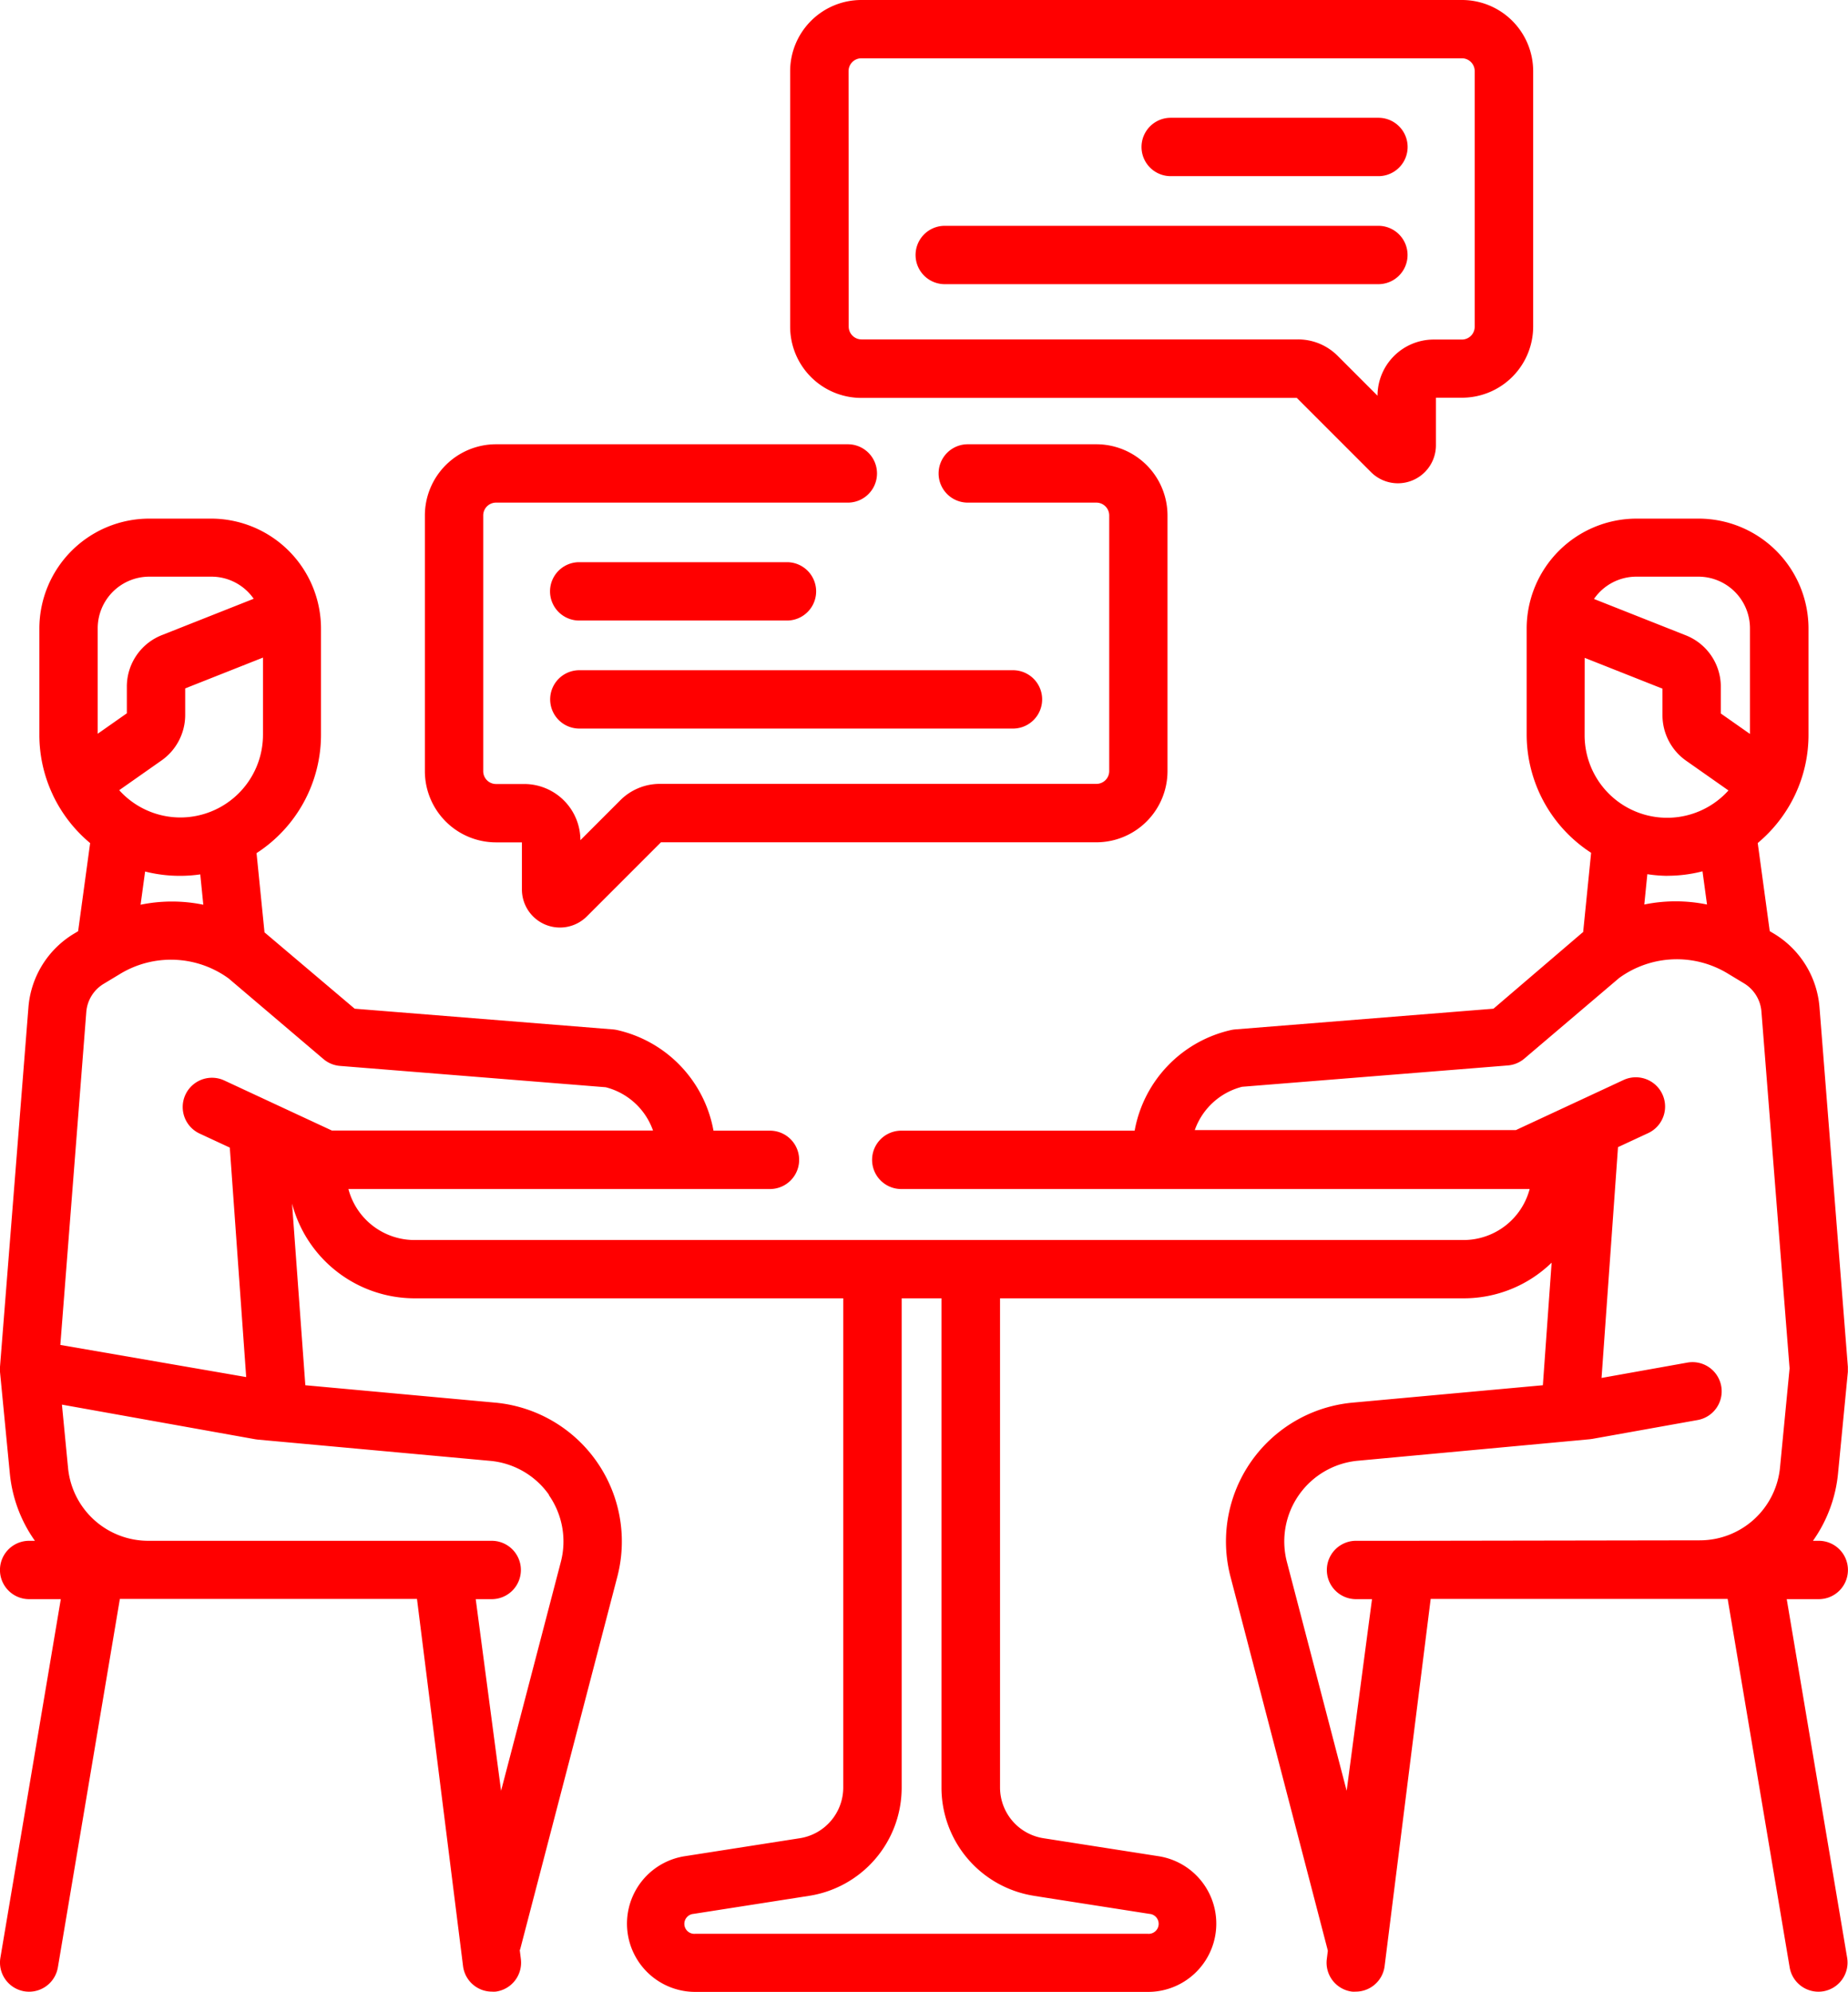 <svg id="Code" xmlns="http://www.w3.org/2000/svg" width="27.841" height="30" viewBox="0 0 27.841 30">
  <path id="Path_81072" data-name="Path 81072" d="M235.857,58.918h6.533a.439.439,0,1,0,0-.879h-6.533a.439.439,0,1,0,0,.879Zm0,0" transform="translate(-221.624 -54.638)" fill="red"/>
  <path id="Path_81073" data-name="Path 81073" d="M293.936,31.16h3.13a.439.439,0,0,0,0-.879h-3.13a.439.439,0,0,0,0,.879Zm0,0" transform="translate(-276.299 -28.507)" fill="red"/>
  <path id="Path_81074" data-name="Path 81074" d="M204.244,5.993h6.56l1.116,1.116A.573.573,0,0,0,212.9,6.7v-.71h.393a1.073,1.073,0,0,0,1.072-1.072V1.072A1.073,1.073,0,0,0,213.29,0h-9.047a1.073,1.073,0,0,0-1.072,1.072v3.85A1.073,1.073,0,0,0,204.244,5.993Zm-.193-4.922a.193.193,0,0,1,.193-.193h9.047a.193.193,0,0,1,.193.193v3.85a.193.193,0,0,1-.193.193h-.425a.847.847,0,0,0-.846.846v0l-.6-.6a.841.841,0,0,0-.6-.248h-6.574a.194.194,0,0,1-.193-.193Zm0,0" transform="translate(-191.267)" fill="red"/>
  <path id="Path_81075" data-name="Path 81075" d="M141.865,173.145H148.4a.439.439,0,0,0,0-.879h-6.533a.439.439,0,0,0,0,.879Zm0,0" transform="translate(-133.139 -162.172)" fill="red"/>
  <path id="Path_81076" data-name="Path 81076" d="M141.865,145.39h3.13a.439.439,0,1,0,0-.879h-3.13a.439.439,0,1,0,0,.879Zm0,0" transform="translate(-133.139 -136.044)" fill="red"/>
  <path id="Path_81077" data-name="Path 81077" d="M110.252,120.224h.393v.71a.573.573,0,0,0,.978.405l1.116-1.116h6.56a1.073,1.073,0,0,0,1.072-1.072V115.3a1.073,1.073,0,0,0-1.072-1.072h-1.937a.439.439,0,0,0,0,.879H119.3a.194.194,0,0,1,.193.193v3.85a.193.193,0,0,1-.193.193h-6.574a.841.841,0,0,0-.6.248l-.6.6v0a.847.847,0,0,0-.846-.846h-.425a.193.193,0,0,1-.193-.193V115.3a.193.193,0,0,1,.193-.193h5.3a.439.439,0,1,0,0-.879h-5.3a1.073,1.073,0,0,0-1.072,1.072v3.85A1.073,1.073,0,0,0,110.252,120.224Zm0,0" transform="translate(-102.782 -107.537)" fill="red"/>
  <path id="Path_81078" data-name="Path 81078" d="M27.84,149.069a.439.439,0,0,0-.439-.439h-.088a2.1,2.1,0,0,0,.378-1.016l.148-1.528c0-.005,0-.01,0-.015s0-.016,0-.024,0-.017,0-.026,0-.009,0-.013l-.427-5.407a1.426,1.426,0,0,0-.683-1.113l-.067-.04-.181-1.327a2.139,2.139,0,0,0,.558-.717l.014-.03a2.109,2.109,0,0,0,.193-.883v-1.6a1.657,1.657,0,0,0-1.656-1.656h-.936A1.657,1.657,0,0,0,23,134.886v1.6a2.124,2.124,0,0,0,.971,1.782l-.12,1.194-.015.011L22.5,140.616l-3.893.312a.462.462,0,0,0-.063.01,1.9,1.9,0,0,0-1.45,1.515H13.578a.439.439,0,1,0,0,.879h9.467a1.031,1.031,0,0,1-1,.768H6.249a1.03,1.03,0,0,1-1-.768H11.6a.439.439,0,1,0,0-.879h-.851a1.9,1.9,0,0,0-1.45-1.515.453.453,0,0,0-.063-.01l-3.893-.312L4,139.479l-.015-.012-.12-1.194a2.124,2.124,0,0,0,.971-1.782v-1.6a1.657,1.657,0,0,0-1.656-1.656H2.249a1.657,1.657,0,0,0-1.656,1.656v1.6a2.109,2.109,0,0,0,.193.883l.014.031a2.133,2.133,0,0,0,.558.717l-.181,1.327-.067.04A1.425,1.425,0,0,0,.428,140.6L0,146.009c0,.005,0,.01,0,.015s0,.012,0,.018,0,.024,0,.035,0,.006,0,.009l.148,1.528a2.1,2.1,0,0,0,.378,1.016H.439a.439.439,0,0,0,0,.879H.916l-.91,5.4a.439.439,0,0,0,.36.506.446.446,0,0,0,.073.006.44.44,0,0,0,.433-.367l.934-5.549H6.282l.694,5.53a.439.439,0,0,0,.435.385.455.455,0,0,0,.055,0,.44.44,0,0,0,.381-.491l-.016-.129c0-.005,0-.01.005-.015L9.3,149.172a2.1,2.1,0,0,0-1.841-2.623L4.6,146.287l-.2-2.736a1.911,1.911,0,0,0,1.846,1.427h6.458v7.363a.774.774,0,0,1-.658.769l-1.735.271a1.028,1.028,0,0,0,.159,2.043H17.3a1.028,1.028,0,0,0,.159-2.043l-1.735-.271a.774.774,0,0,1-.658-.769v-7.363h6.985a1.9,1.9,0,0,0,1.325-.537l-.132,1.846-2.865.262a2.1,2.1,0,0,0-1.841,2.622L20,154.785c0,.005,0,.01.005.015l-.016.129a.439.439,0,0,0,.381.491.455.455,0,0,0,.055,0,.439.439,0,0,0,.435-.385l.694-5.53h4.474l.934,5.549a.44.44,0,0,0,.433.367.444.444,0,0,0,.073-.006.439.439,0,0,0,.36-.506l-.91-5.4H27.4A.439.439,0,0,0,27.84,149.069ZM2.717,137.736a1.241,1.241,0,0,1-.921-.411l.638-.448a.838.838,0,0,0,.356-.685v-.4l1.172-.464v1.159A1.246,1.246,0,0,1,2.717,137.736Zm-.468-3.627h.936a.776.776,0,0,1,.637.333l-1.382.547a.833.833,0,0,0-.529.778v.4l-.439.308v-1.592A.778.778,0,0,1,2.249,134.109Zm.468,4.506a2.115,2.115,0,0,0,.3-.022l.046.457a2.35,2.35,0,0,0-.945,0l.068-.5A2.128,2.128,0,0,0,2.717,138.615ZM1.3,140.667a.544.544,0,0,1,.261-.425l.247-.149a1.478,1.478,0,0,1,1.636.067l1.433,1.218a.439.439,0,0,0,.249.1l4,.321a1.025,1.025,0,0,1,.712.652H5l-.925-.43-.017-.008-.679-.316a.439.439,0,1,0-.371.8l.454.211.247,3.456-2.8-.484Zm6.967,7.272a1.218,1.218,0,0,1,.182,1.01l-.9,3.446-.382-2.886h.241a.439.439,0,0,0,0-.879H2.238a1.214,1.214,0,0,1-1.213-1.1l-.092-.951,2.915.522.038.005,3.5.32A1.219,1.219,0,0,1,8.272,147.939Zm7.315,6.039,1.735.271a.149.149,0,0,1-.023.3H10.472a.149.149,0,0,1-.023-.3l1.735-.271a1.649,1.649,0,0,0,1.4-1.637v-7.363h.6v7.363A1.649,1.649,0,0,0,15.586,153.978Zm9.069-19.869h.936a.778.778,0,0,1,.777.777v1.592l-.439-.308v-.4a.833.833,0,0,0-.529-.778l-1.382-.547A.776.776,0,0,1,24.655,134.109Zm-.777,1.223,1.172.464v.4a.838.838,0,0,0,.356.685l.638.448a1.243,1.243,0,0,1-2.167-.834Zm1.245,3.282a2.128,2.128,0,0,0,.53-.067l.068.5a2.346,2.346,0,0,0-.945,0l.046-.457A2.115,2.115,0,0,0,25.123,138.615ZM21.171,148.63h-.742a.439.439,0,0,0,0,.879h.241l-.382,2.886-.9-3.446a1.221,1.221,0,0,1,1.07-1.525l3.238-.3h0l.257-.024.037-.005,1.586-.284a.439.439,0,1,0-.155-.865l-1.293.231.248-3.476.454-.211a.439.439,0,1,0-.371-.8l-.679.316-.013.006-.929.432H18a1.025,1.025,0,0,1,.712-.652l4-.321a.439.439,0,0,0,.249-.1l1.433-1.218a1.478,1.478,0,0,1,1.635-.067l.247.149a.546.546,0,0,1,.261.428l.424,5.37-.144,1.49a1.214,1.214,0,0,1-1.213,1.1Zm0,0" transform="translate(0 -125.424)" fill="red"/>
</svg>
